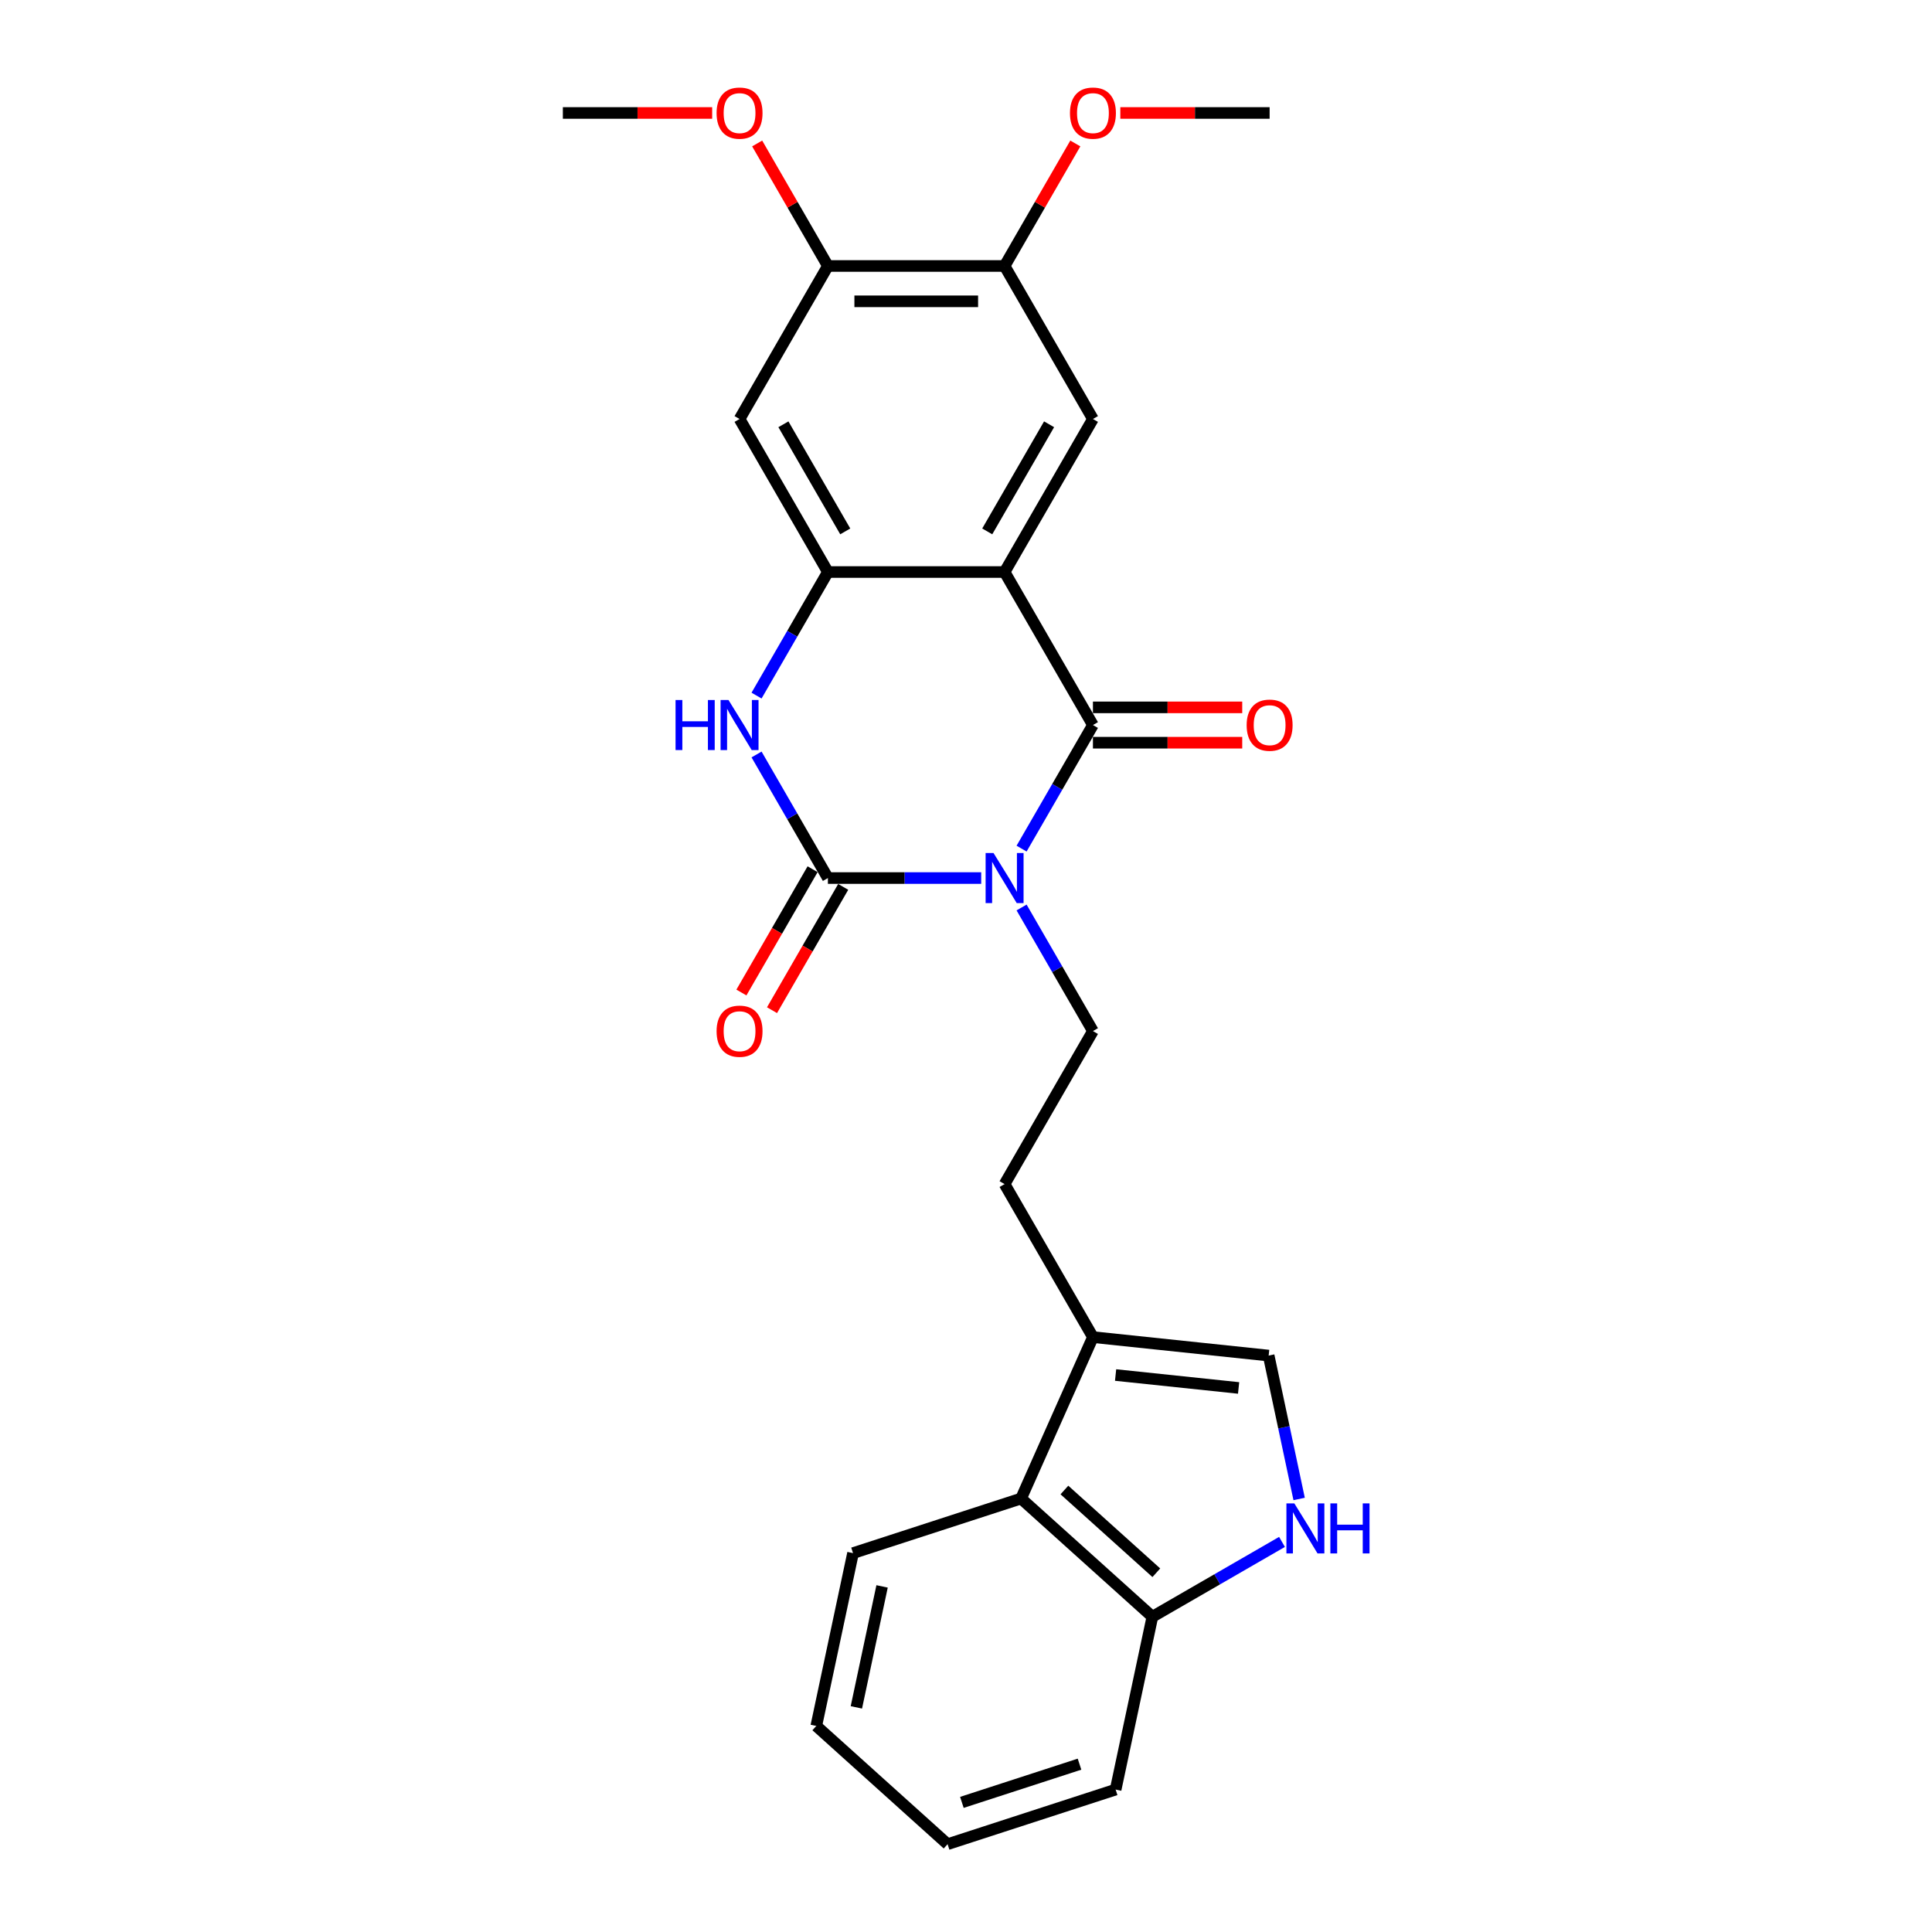 <?xml version='1.0' encoding='iso-8859-1'?>
<svg version='1.1' baseProfile='full'
              xmlns='http://www.w3.org/2000/svg'
                      xmlns:rdkit='http://www.rdkit.org/xml'
                      xmlns:xlink='http://www.w3.org/1999/xlink'
                  xml:space='preserve'
width='1000px' height='1000px' viewBox='0 0 1000 1000'>
<!-- END OF HEADER -->
<rect style='opacity:1.0;fill:#FFFFFF;stroke:none' width='1000' height='1000' x='0' y='0'> </rect>
<path class='bond-0' d='M 528.771,439.243 L 547.236,407.261' style='fill:none;fill-rule:evenodd;stroke:#0000FF;stroke-width:6px;stroke-linecap:butt;stroke-linejoin:miter;stroke-opacity:1' />
<path class='bond-0' d='M 547.236,407.261 L 565.701,375.278' style='fill:none;fill-rule:evenodd;stroke:#000000;stroke-width:6px;stroke-linecap:butt;stroke-linejoin:miter;stroke-opacity:1' />
<path class='bond-1' d='M 507.865,454.48 L 468.192,454.48' style='fill:none;fill-rule:evenodd;stroke:#0000FF;stroke-width:6px;stroke-linecap:butt;stroke-linejoin:miter;stroke-opacity:1' />
<path class='bond-1' d='M 468.192,454.48 L 428.519,454.48' style='fill:none;fill-rule:evenodd;stroke:#000000;stroke-width:6px;stroke-linecap:butt;stroke-linejoin:miter;stroke-opacity:1' />
<path class='bond-8' d='M 528.771,469.716 L 547.236,501.699' style='fill:none;fill-rule:evenodd;stroke:#0000FF;stroke-width:6px;stroke-linecap:butt;stroke-linejoin:miter;stroke-opacity:1' />
<path class='bond-8' d='M 547.236,501.699 L 565.701,533.682' style='fill:none;fill-rule:evenodd;stroke:#000000;stroke-width:6px;stroke-linecap:butt;stroke-linejoin:miter;stroke-opacity:1' />
<path class='bond-2' d='M 565.701,375.278 L 519.974,296.076' style='fill:none;fill-rule:evenodd;stroke:#000000;stroke-width:6px;stroke-linecap:butt;stroke-linejoin:miter;stroke-opacity:1' />
<path class='bond-16' d='M 565.701,384.423 L 604.341,384.423' style='fill:none;fill-rule:evenodd;stroke:#000000;stroke-width:6px;stroke-linecap:butt;stroke-linejoin:miter;stroke-opacity:1' />
<path class='bond-16' d='M 604.341,384.423 L 642.98,384.423' style='fill:none;fill-rule:evenodd;stroke:#FF0000;stroke-width:6px;stroke-linecap:butt;stroke-linejoin:miter;stroke-opacity:1' />
<path class='bond-16' d='M 565.701,366.132 L 604.341,366.132' style='fill:none;fill-rule:evenodd;stroke:#000000;stroke-width:6px;stroke-linecap:butt;stroke-linejoin:miter;stroke-opacity:1' />
<path class='bond-16' d='M 604.341,366.132 L 642.98,366.132' style='fill:none;fill-rule:evenodd;stroke:#FF0000;stroke-width:6px;stroke-linecap:butt;stroke-linejoin:miter;stroke-opacity:1' />
<path class='bond-4' d='M 428.519,454.48 L 410.054,422.497' style='fill:none;fill-rule:evenodd;stroke:#000000;stroke-width:6px;stroke-linecap:butt;stroke-linejoin:miter;stroke-opacity:1' />
<path class='bond-4' d='M 410.054,422.497 L 391.589,390.514' style='fill:none;fill-rule:evenodd;stroke:#0000FF;stroke-width:6px;stroke-linecap:butt;stroke-linejoin:miter;stroke-opacity:1' />
<path class='bond-15' d='M 420.599,449.907 L 402.176,481.817' style='fill:none;fill-rule:evenodd;stroke:#000000;stroke-width:6px;stroke-linecap:butt;stroke-linejoin:miter;stroke-opacity:1' />
<path class='bond-15' d='M 402.176,481.817 L 383.753,513.726' style='fill:none;fill-rule:evenodd;stroke:#FF0000;stroke-width:6px;stroke-linecap:butt;stroke-linejoin:miter;stroke-opacity:1' />
<path class='bond-15' d='M 436.44,459.052 L 418.016,490.962' style='fill:none;fill-rule:evenodd;stroke:#000000;stroke-width:6px;stroke-linecap:butt;stroke-linejoin:miter;stroke-opacity:1' />
<path class='bond-15' d='M 418.016,490.962 L 399.593,522.872' style='fill:none;fill-rule:evenodd;stroke:#FF0000;stroke-width:6px;stroke-linecap:butt;stroke-linejoin:miter;stroke-opacity:1' />
<path class='bond-5' d='M 519.974,296.076 L 565.701,216.874' style='fill:none;fill-rule:evenodd;stroke:#000000;stroke-width:6px;stroke-linecap:butt;stroke-linejoin:miter;stroke-opacity:1' />
<path class='bond-5' d='M 510.993,275.05 L 543.002,219.609' style='fill:none;fill-rule:evenodd;stroke:#000000;stroke-width:6px;stroke-linecap:butt;stroke-linejoin:miter;stroke-opacity:1' />
<path class='bond-26' d='M 519.974,296.076 L 428.519,296.076' style='fill:none;fill-rule:evenodd;stroke:#000000;stroke-width:6px;stroke-linecap:butt;stroke-linejoin:miter;stroke-opacity:1' />
<path class='bond-3' d='M 428.519,296.076 L 410.054,328.059' style='fill:none;fill-rule:evenodd;stroke:#000000;stroke-width:6px;stroke-linecap:butt;stroke-linejoin:miter;stroke-opacity:1' />
<path class='bond-3' d='M 410.054,328.059 L 391.589,360.042' style='fill:none;fill-rule:evenodd;stroke:#0000FF;stroke-width:6px;stroke-linecap:butt;stroke-linejoin:miter;stroke-opacity:1' />
<path class='bond-7' d='M 428.519,296.076 L 382.792,216.874' style='fill:none;fill-rule:evenodd;stroke:#000000;stroke-width:6px;stroke-linecap:butt;stroke-linejoin:miter;stroke-opacity:1' />
<path class='bond-7' d='M 437.501,275.05 L 405.492,219.609' style='fill:none;fill-rule:evenodd;stroke:#000000;stroke-width:6px;stroke-linecap:butt;stroke-linejoin:miter;stroke-opacity:1' />
<path class='bond-11' d='M 565.701,216.874 L 519.974,137.672' style='fill:none;fill-rule:evenodd;stroke:#000000;stroke-width:6px;stroke-linecap:butt;stroke-linejoin:miter;stroke-opacity:1' />
<path class='bond-6' d='M 672.431,775.865 L 664.543,738.755' style='fill:none;fill-rule:evenodd;stroke:#0000FF;stroke-width:6px;stroke-linecap:butt;stroke-linejoin:miter;stroke-opacity:1' />
<path class='bond-6' d='M 664.543,738.755 L 656.655,701.645' style='fill:none;fill-rule:evenodd;stroke:#000000;stroke-width:6px;stroke-linecap:butt;stroke-linejoin:miter;stroke-opacity:1' />
<path class='bond-27' d='M 663.561,798.092 L 630.014,817.46' style='fill:none;fill-rule:evenodd;stroke:#0000FF;stroke-width:6px;stroke-linecap:butt;stroke-linejoin:miter;stroke-opacity:1' />
<path class='bond-27' d='M 630.014,817.46 L 596.467,836.828' style='fill:none;fill-rule:evenodd;stroke:#000000;stroke-width:6px;stroke-linecap:butt;stroke-linejoin:miter;stroke-opacity:1' />
<path class='bond-12' d='M 382.792,216.874 L 428.519,137.672' style='fill:none;fill-rule:evenodd;stroke:#000000;stroke-width:6px;stroke-linecap:butt;stroke-linejoin:miter;stroke-opacity:1' />
<path class='bond-17' d='M 565.701,533.682 L 519.974,612.884' style='fill:none;fill-rule:evenodd;stroke:#000000;stroke-width:6px;stroke-linecap:butt;stroke-linejoin:miter;stroke-opacity:1' />
<path class='bond-9' d='M 565.701,692.086 L 519.974,612.884' style='fill:none;fill-rule:evenodd;stroke:#000000;stroke-width:6px;stroke-linecap:butt;stroke-linejoin:miter;stroke-opacity:1' />
<path class='bond-10' d='M 565.701,692.086 L 656.655,701.645' style='fill:none;fill-rule:evenodd;stroke:#000000;stroke-width:6px;stroke-linecap:butt;stroke-linejoin:miter;stroke-opacity:1' />
<path class='bond-10' d='M 577.432,711.71 L 641.1,718.402' style='fill:none;fill-rule:evenodd;stroke:#000000;stroke-width:6px;stroke-linecap:butt;stroke-linejoin:miter;stroke-opacity:1' />
<path class='bond-13' d='M 565.701,692.086 L 528.503,775.633' style='fill:none;fill-rule:evenodd;stroke:#000000;stroke-width:6px;stroke-linecap:butt;stroke-linejoin:miter;stroke-opacity:1' />
<path class='bond-18' d='M 519.974,137.672 L 538.281,105.964' style='fill:none;fill-rule:evenodd;stroke:#000000;stroke-width:6px;stroke-linecap:butt;stroke-linejoin:miter;stroke-opacity:1' />
<path class='bond-18' d='M 538.281,105.964 L 556.588,74.255' style='fill:none;fill-rule:evenodd;stroke:#FF0000;stroke-width:6px;stroke-linecap:butt;stroke-linejoin:miter;stroke-opacity:1' />
<path class='bond-28' d='M 519.974,137.672 L 428.519,137.672' style='fill:none;fill-rule:evenodd;stroke:#000000;stroke-width:6px;stroke-linecap:butt;stroke-linejoin:miter;stroke-opacity:1' />
<path class='bond-28' d='M 506.256,155.963 L 442.238,155.963' style='fill:none;fill-rule:evenodd;stroke:#000000;stroke-width:6px;stroke-linecap:butt;stroke-linejoin:miter;stroke-opacity:1' />
<path class='bond-19' d='M 428.519,137.672 L 410.212,105.964' style='fill:none;fill-rule:evenodd;stroke:#000000;stroke-width:6px;stroke-linecap:butt;stroke-linejoin:miter;stroke-opacity:1' />
<path class='bond-19' d='M 410.212,105.964 L 391.906,74.255' style='fill:none;fill-rule:evenodd;stroke:#FF0000;stroke-width:6px;stroke-linecap:butt;stroke-linejoin:miter;stroke-opacity:1' />
<path class='bond-14' d='M 528.503,775.633 L 596.467,836.828' style='fill:none;fill-rule:evenodd;stroke:#000000;stroke-width:6px;stroke-linecap:butt;stroke-linejoin:miter;stroke-opacity:1' />
<path class='bond-14' d='M 550.937,771.22 L 598.512,814.056' style='fill:none;fill-rule:evenodd;stroke:#000000;stroke-width:6px;stroke-linecap:butt;stroke-linejoin:miter;stroke-opacity:1' />
<path class='bond-20' d='M 528.503,775.633 L 441.525,803.894' style='fill:none;fill-rule:evenodd;stroke:#000000;stroke-width:6px;stroke-linecap:butt;stroke-linejoin:miter;stroke-opacity:1' />
<path class='bond-21' d='M 596.467,836.828 L 577.453,926.284' style='fill:none;fill-rule:evenodd;stroke:#000000;stroke-width:6px;stroke-linecap:butt;stroke-linejoin:miter;stroke-opacity:1' />
<path class='bond-22' d='M 579.877,58.47 L 618.516,58.47' style='fill:none;fill-rule:evenodd;stroke:#FF0000;stroke-width:6px;stroke-linecap:butt;stroke-linejoin:miter;stroke-opacity:1' />
<path class='bond-22' d='M 618.516,58.47 L 657.156,58.47' style='fill:none;fill-rule:evenodd;stroke:#000000;stroke-width:6px;stroke-linecap:butt;stroke-linejoin:miter;stroke-opacity:1' />
<path class='bond-23' d='M 368.617,58.47 L 329.977,58.47' style='fill:none;fill-rule:evenodd;stroke:#FF0000;stroke-width:6px;stroke-linecap:butt;stroke-linejoin:miter;stroke-opacity:1' />
<path class='bond-23' d='M 329.977,58.47 L 291.338,58.47' style='fill:none;fill-rule:evenodd;stroke:#000000;stroke-width:6px;stroke-linecap:butt;stroke-linejoin:miter;stroke-opacity:1' />
<path class='bond-24' d='M 441.525,803.894 L 422.51,893.35' style='fill:none;fill-rule:evenodd;stroke:#000000;stroke-width:6px;stroke-linecap:butt;stroke-linejoin:miter;stroke-opacity:1' />
<path class='bond-24' d='M 456.564,821.116 L 443.254,883.735' style='fill:none;fill-rule:evenodd;stroke:#000000;stroke-width:6px;stroke-linecap:butt;stroke-linejoin:miter;stroke-opacity:1' />
<path class='bond-29' d='M 577.453,926.284 L 490.474,954.545' style='fill:none;fill-rule:evenodd;stroke:#000000;stroke-width:6px;stroke-linecap:butt;stroke-linejoin:miter;stroke-opacity:1' />
<path class='bond-29' d='M 558.754,913.128 L 497.869,932.911' style='fill:none;fill-rule:evenodd;stroke:#000000;stroke-width:6px;stroke-linecap:butt;stroke-linejoin:miter;stroke-opacity:1' />
<path class='bond-25' d='M 422.51,893.35 L 490.474,954.545' style='fill:none;fill-rule:evenodd;stroke:#000000;stroke-width:6px;stroke-linecap:butt;stroke-linejoin:miter;stroke-opacity:1' />
<path  class='atom-0' d='M 514.249 441.53
L 522.736 455.248
Q 523.577 456.602, 524.931 459.052
Q 526.284 461.503, 526.357 461.65
L 526.357 441.53
L 529.796 441.53
L 529.796 467.43
L 526.248 467.43
L 517.139 452.431
Q 516.078 450.675, 514.944 448.663
Q 513.846 446.651, 513.517 446.029
L 513.517 467.43
L 510.152 467.43
L 510.152 441.53
L 514.249 441.53
' fill='#0000FF'/>
<path  class='atom-5' d='M 349.667 362.328
L 353.179 362.328
L 353.179 373.339
L 366.422 373.339
L 366.422 362.328
L 369.934 362.328
L 369.934 388.228
L 366.422 388.228
L 366.422 376.266
L 353.179 376.266
L 353.179 388.228
L 349.667 388.228
L 349.667 362.328
' fill='#0000FF'/>
<path  class='atom-5' d='M 377.067 362.328
L 385.554 376.046
Q 386.395 377.4, 387.749 379.851
Q 389.102 382.302, 389.176 382.448
L 389.176 362.328
L 392.614 362.328
L 392.614 388.228
L 389.066 388.228
L 379.957 373.229
Q 378.896 371.473, 377.762 369.461
Q 376.665 367.449, 376.335 366.827
L 376.335 388.228
L 372.97 388.228
L 372.97 362.328
L 377.067 362.328
' fill='#0000FF'/>
<path  class='atom-7' d='M 669.944 778.151
L 678.431 791.869
Q 679.272 793.223, 680.626 795.674
Q 681.979 798.125, 682.053 798.271
L 682.053 778.151
L 685.491 778.151
L 685.491 804.051
L 681.943 804.051
L 672.834 789.053
Q 671.773 787.297, 670.639 785.285
Q 669.542 783.273, 669.212 782.651
L 669.212 804.051
L 665.847 804.051
L 665.847 778.151
L 669.944 778.151
' fill='#0000FF'/>
<path  class='atom-7' d='M 688.601 778.151
L 692.113 778.151
L 692.113 789.162
L 705.355 789.162
L 705.355 778.151
L 708.867 778.151
L 708.867 804.051
L 705.355 804.051
L 705.355 792.089
L 692.113 792.089
L 692.113 804.051
L 688.601 804.051
L 688.601 778.151
' fill='#0000FF'/>
<path  class='atom-16' d='M 370.903 533.755
Q 370.903 527.536, 373.976 524.061
Q 377.049 520.585, 382.792 520.585
Q 388.535 520.585, 391.608 524.061
Q 394.681 527.536, 394.681 533.755
Q 394.681 540.047, 391.572 543.632
Q 388.462 547.18, 382.792 547.18
Q 377.085 547.18, 373.976 543.632
Q 370.903 540.084, 370.903 533.755
M 382.792 544.254
Q 386.743 544.254, 388.865 541.62
Q 391.023 538.949, 391.023 533.755
Q 391.023 528.67, 388.865 526.109
Q 386.743 523.512, 382.792 523.512
Q 378.841 523.512, 376.683 526.073
Q 374.561 528.633, 374.561 533.755
Q 374.561 538.986, 376.683 541.62
Q 378.841 544.254, 382.792 544.254
' fill='#FF0000'/>
<path  class='atom-17' d='M 645.267 375.351
Q 645.267 369.132, 648.339 365.657
Q 651.412 362.182, 657.156 362.182
Q 662.899 362.182, 665.972 365.657
Q 669.045 369.132, 669.045 375.351
Q 669.045 381.643, 665.935 385.228
Q 662.826 388.777, 657.156 388.777
Q 651.449 388.777, 648.339 385.228
Q 645.267 381.68, 645.267 375.351
M 657.156 385.85
Q 661.106 385.85, 663.228 383.216
Q 665.387 380.546, 665.387 375.351
Q 665.387 370.266, 663.228 367.705
Q 661.106 365.108, 657.156 365.108
Q 653.205 365.108, 651.046 367.669
Q 648.925 370.23, 648.925 375.351
Q 648.925 380.582, 651.046 383.216
Q 653.205 385.85, 657.156 385.85
' fill='#FF0000'/>
<path  class='atom-19' d='M 553.812 58.543
Q 553.812 52.324, 556.885 48.849
Q 559.958 45.374, 565.701 45.374
Q 571.444 45.374, 574.517 48.849
Q 577.59 52.324, 577.59 58.543
Q 577.59 64.835, 574.481 68.42
Q 571.371 71.969, 565.701 71.969
Q 559.994 71.969, 556.885 68.42
Q 553.812 64.872, 553.812 58.543
M 565.701 69.042
Q 569.652 69.042, 571.774 66.408
Q 573.932 63.738, 573.932 58.543
Q 573.932 53.458, 571.774 50.898
Q 569.652 48.3, 565.701 48.3
Q 561.75 48.3, 559.592 50.861
Q 557.47 53.422, 557.47 58.543
Q 557.47 63.775, 559.592 66.408
Q 561.75 69.042, 565.701 69.042
' fill='#FF0000'/>
<path  class='atom-20' d='M 370.903 58.543
Q 370.903 52.324, 373.976 48.849
Q 377.049 45.374, 382.792 45.374
Q 388.535 45.374, 391.608 48.849
Q 394.681 52.324, 394.681 58.543
Q 394.681 64.835, 391.572 68.42
Q 388.462 71.969, 382.792 71.969
Q 377.085 71.969, 373.976 68.42
Q 370.903 64.872, 370.903 58.543
M 382.792 69.042
Q 386.743 69.042, 388.865 66.408
Q 391.023 63.738, 391.023 58.543
Q 391.023 53.458, 388.865 50.898
Q 386.743 48.3, 382.792 48.3
Q 378.841 48.3, 376.683 50.861
Q 374.561 53.422, 374.561 58.543
Q 374.561 63.775, 376.683 66.408
Q 378.841 69.042, 382.792 69.042
' fill='#FF0000'/>
</svg>
